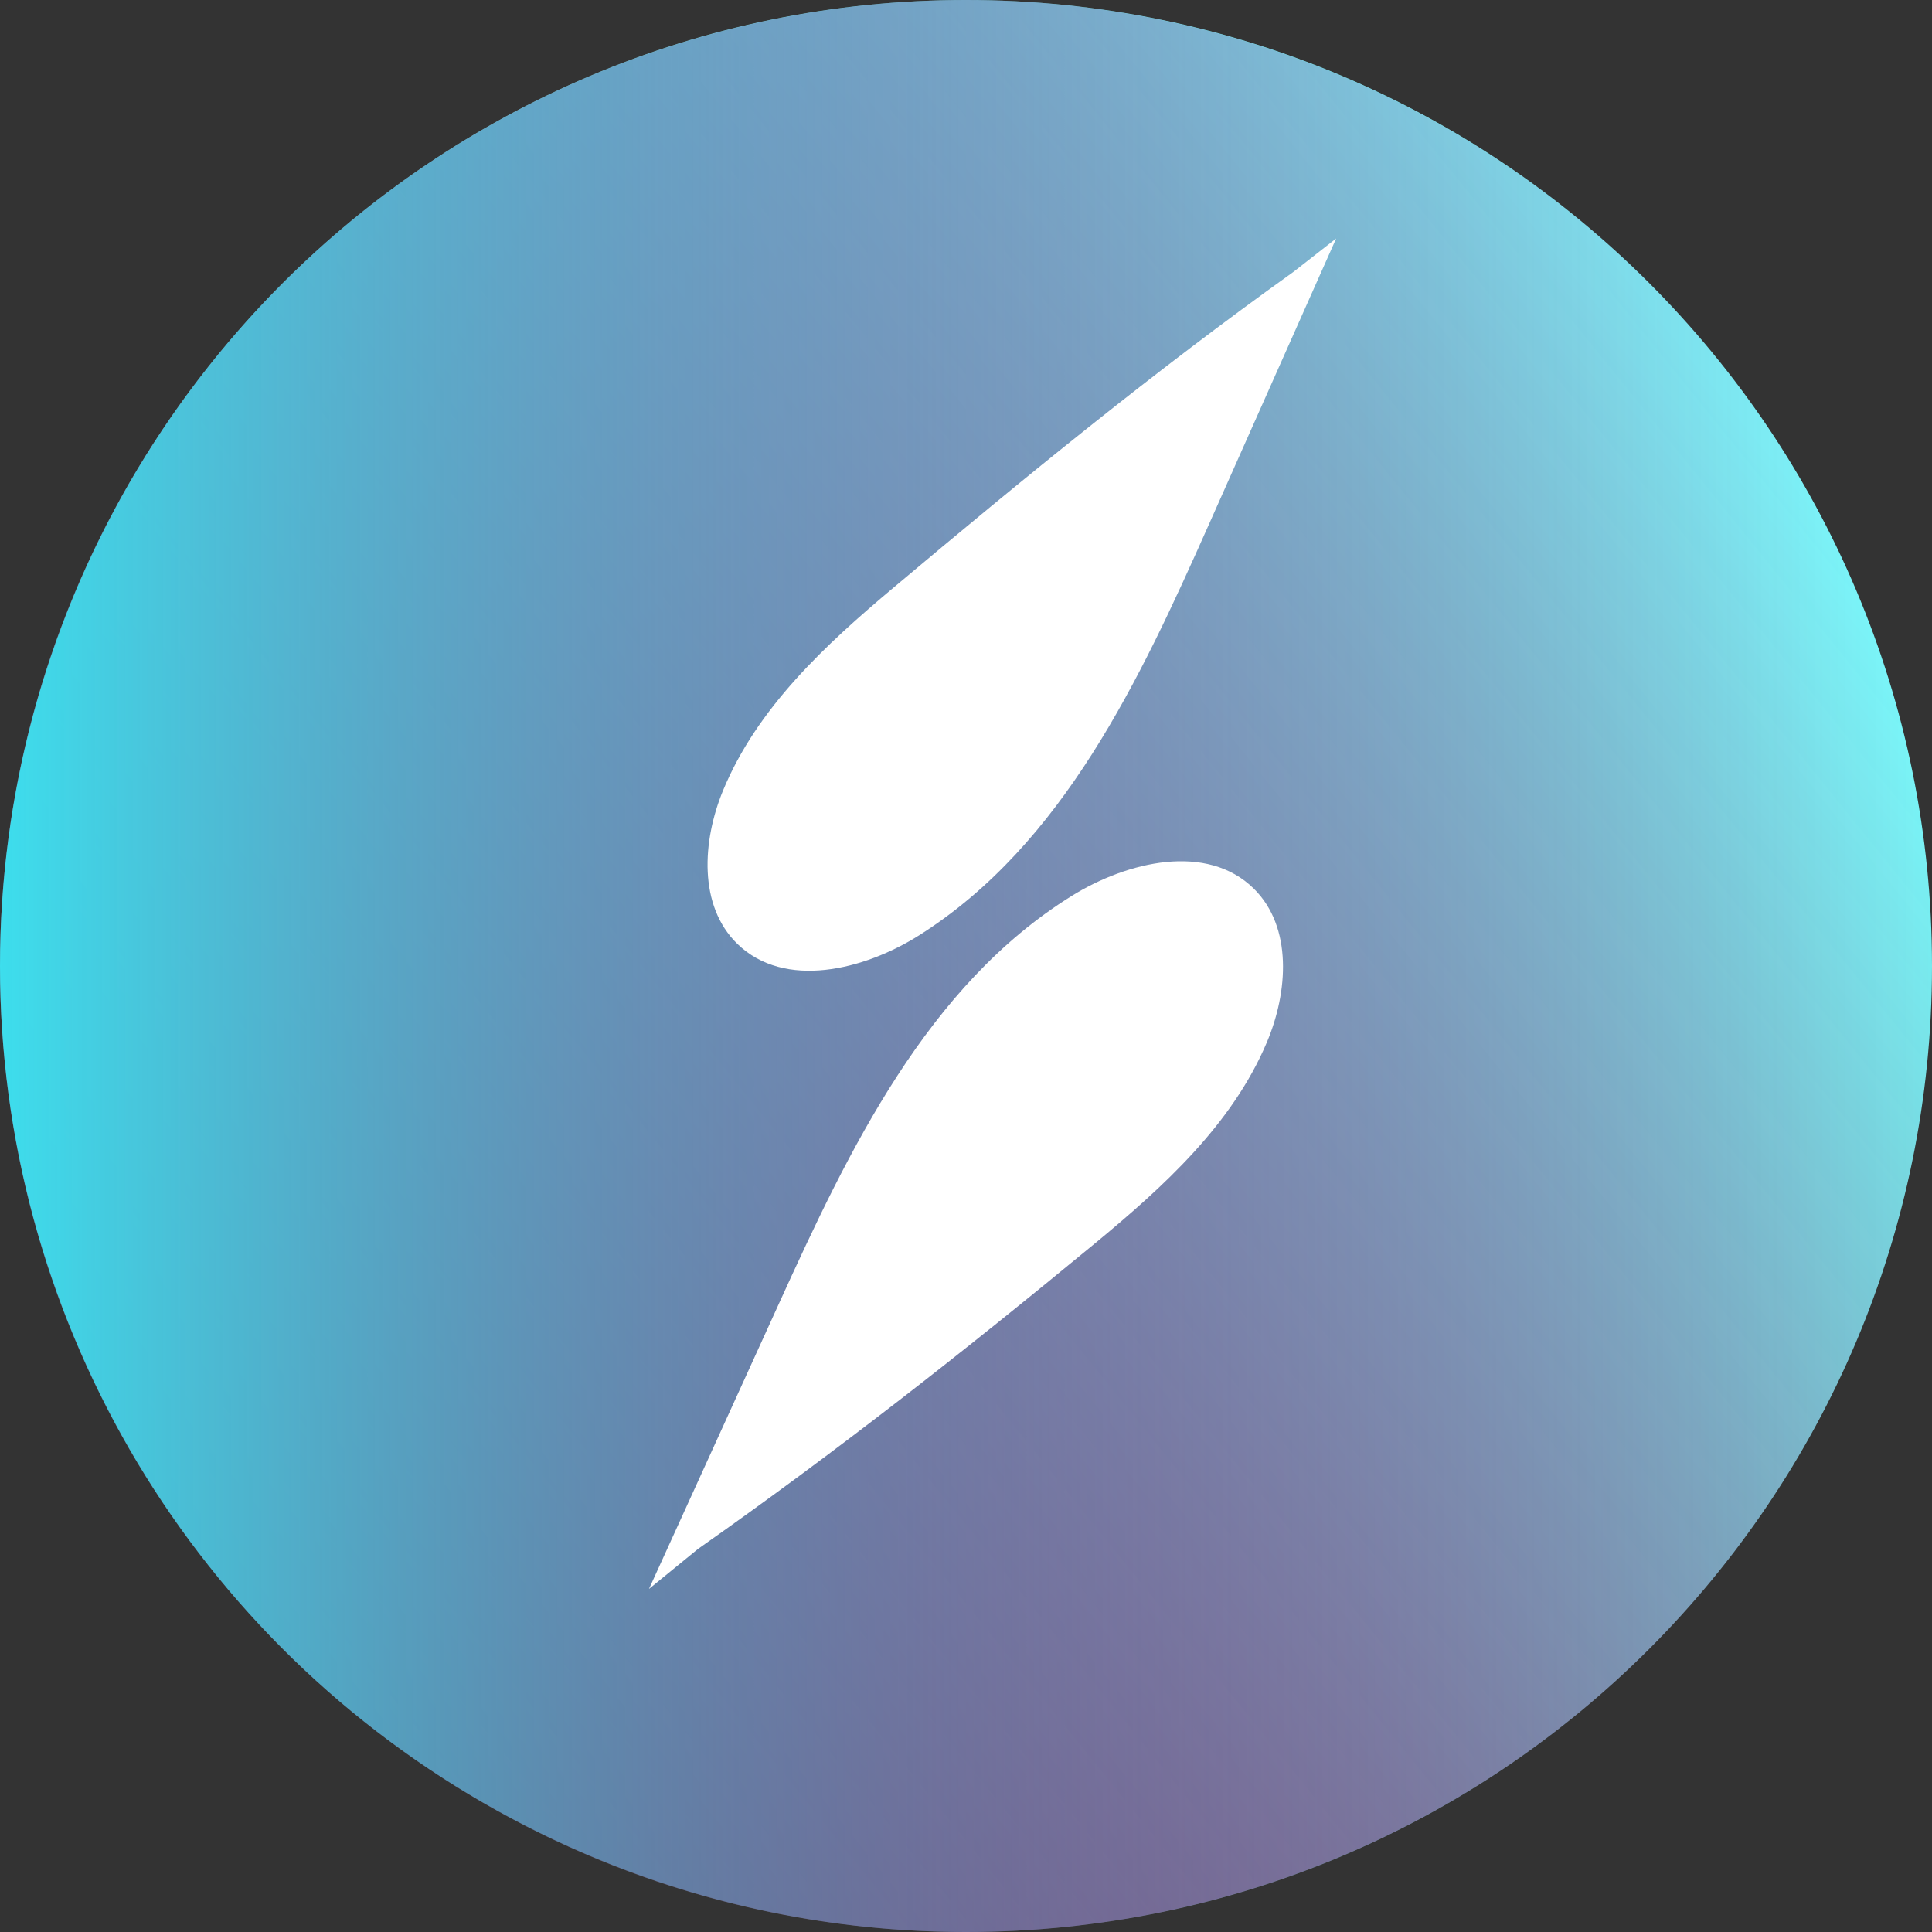 <svg xmlns="http://www.w3.org/2000/svg" xmlns:xlink="http://www.w3.org/1999/xlink" viewBox="0 0 631.88 631.88"><rect x="0" y="0" width="631.88" height="631.88" fill="#333333" stroke="none"/><defs><style>.cls-1{fill:url(#Gradiente_sem_nome_2);}.cls-2{fill:url(#Gradiente_sem_nome_73);}.cls-3{fill:#fff;}</style><linearGradient id="Gradiente_sem_nome_2" x1="-104.46" y1="198.19" x2="563.93" y2="738.86" gradientTransform="matrix(1, 0, 0, -1, 0, 854.2)" gradientUnits="userSpaceOnUse"><stop offset="0.01" stop-color="#ff7fff" stop-opacity="0"/><stop offset="0.06" stop-color="#f589ff" stop-opacity="0.06"/><stop offset="0.37" stop-color="#c0bbff" stop-opacity="0.37"/><stop offset="0.64" stop-color="#99e0ff" stop-opacity="0.65"/><stop offset="0.86" stop-color="#82f7ff" stop-opacity="0.86"/><stop offset="0.99" stop-color="#79ffff"/></linearGradient><linearGradient id="Gradiente_sem_nome_73" y1="315.94" x2="631.88" y2="315.94" gradientUnits="userSpaceOnUse"><stop offset="0" stop-color="#3ddeed"/><stop offset="1" stop-color="#aa0068" stop-opacity="0"/></linearGradient></defs><g id="Camada_2" data-name="Camada 2"><g id="Camada_1-2" data-name="Camada 1"><path class="cls-1" d="M315.94,631.88c174.49,0,315.94-141.45,315.94-315.94S490.43,0,315.94,0,0,141.45,0,315.94,141.45,631.88,315.94,631.88Z"/><circle class="cls-2" cx="315.94" cy="315.94" r="315.94"/><path class="cls-3" d="M437,78l-41.64,93.57c-22.6,50.8-47.66,104.51-94.63,134.26-18.14,11.5-44.15,17.86-59.56,2.89-12.81-12.44-11.5-33.68-4.69-50.18,11.14-27,33.42-47.6,55.78-66.37C335,156.23,377.53,121.46,422.93,89Z"/><path class="cls-3" d="M212.26,519.67l42.45-93.2c23-50.6,48.56-104.09,95.79-133.44,18.24-11.33,44.31-17.47,59.59-2.37,12.7,12.56,11.2,33.78,4.25,50.23C403,367.77,380.5,388.19,358,406.76c-43.07,35.53-84,67.71-129.69,99.82Z"/></g></g></svg>